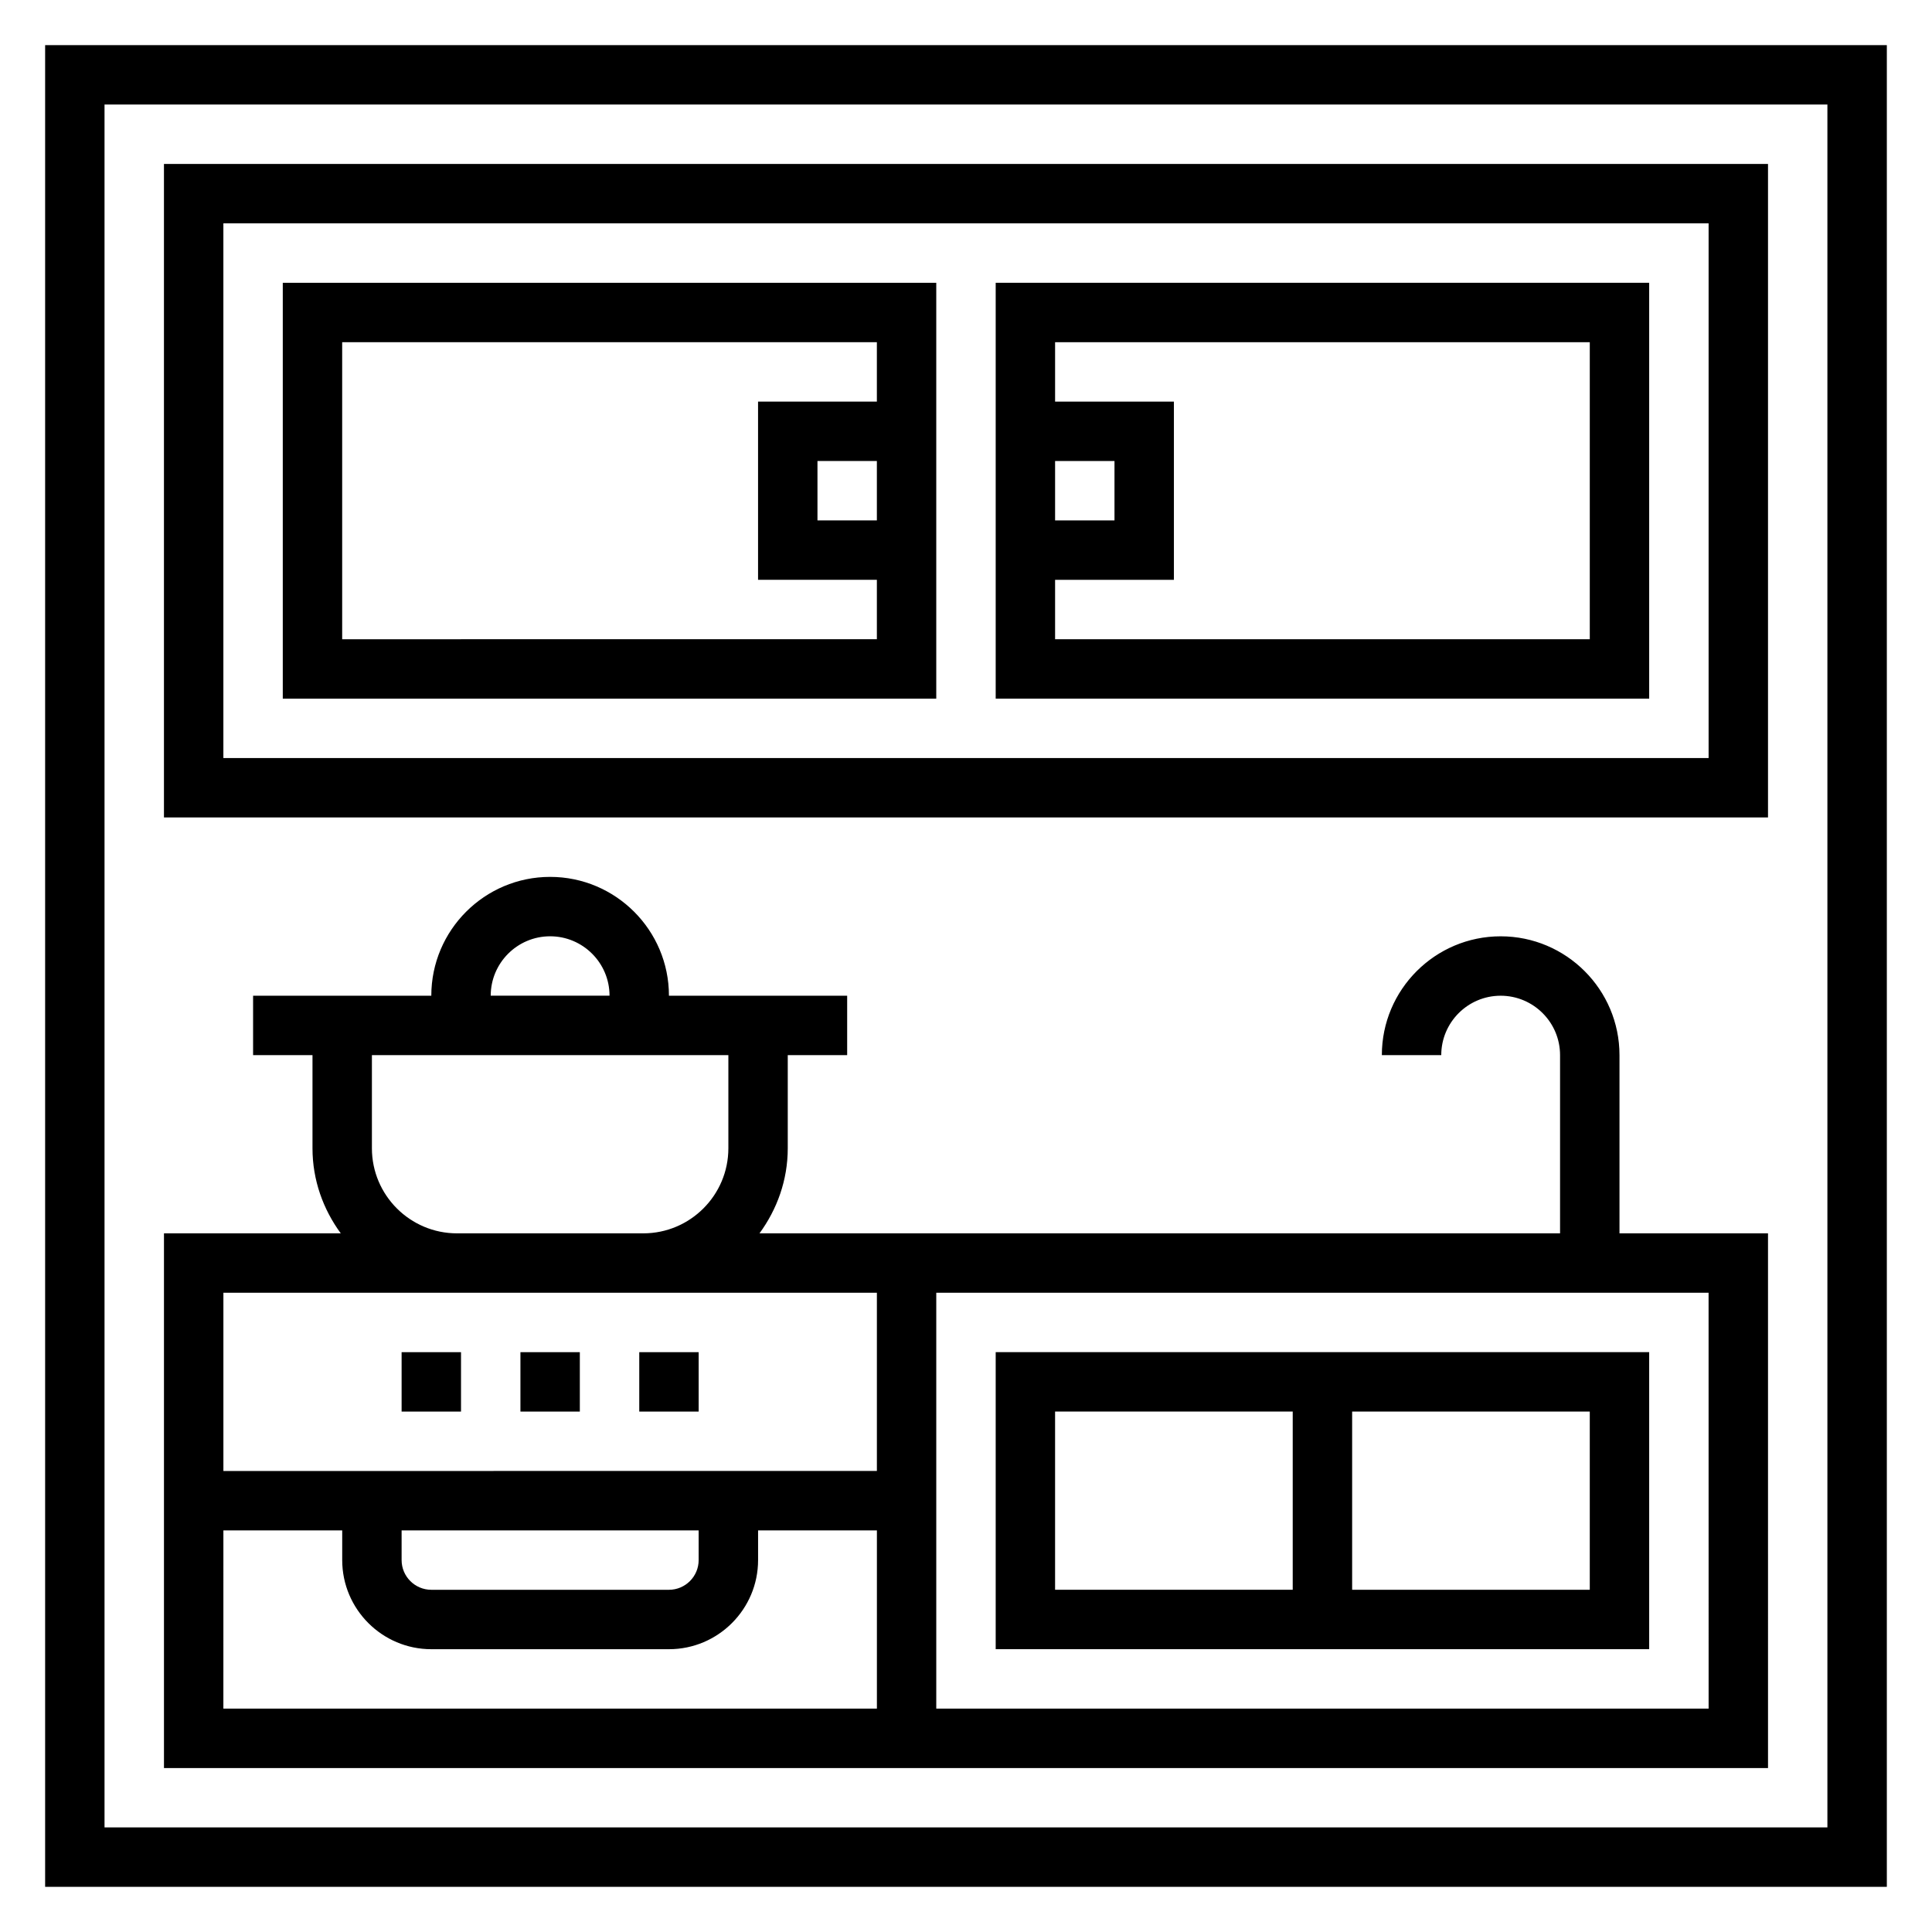 <?xml version="1.0" encoding="UTF-8"?>
<!-- Uploaded to: SVG Repo, www.svgrepo.com, Generator: SVG Repo Mixer Tools -->
<svg fill="#000000" width="800px" height="800px" version="1.1" viewBox="144 144 512 512" xmlns="http://www.w3.org/2000/svg">
 <g>
  <path d="m155.96 155.96v488.07h488.07v-488.07zm472.32 472.32h-456.58v-456.58h456.58z"/>
  <path d="m612.54 187.45h-425.09v173.18h425.09zm-15.742 157.44h-393.6v-141.7h393.6z"/>
  <path d="m612.54 470.85h-39.359v-47.23c0-17.367-14.121-31.488-31.488-31.488-17.367 0-31.488 14.121-31.488 31.488h15.742c0-8.684 7.062-15.742 15.742-15.742 8.684 0 15.742 7.062 15.742 15.742v47.23h-212.16c4.652-6.348 7.492-14.094 7.492-22.547v-24.688h15.742v-15.742h-47.23c0-17.367-14.121-31.488-31.488-31.488-17.367 0-31.488 14.121-31.488 31.488h-47.23v15.742h15.742v24.688c0 8.453 2.844 16.207 7.496 22.547h-46.855v141.7h425.09zm-322.75-78.723c8.684 0 15.742 7.062 15.742 15.742h-31.488c0.004-8.68 7.062-15.742 15.746-15.742zm-47.23 56.176v-24.688h94.465v24.688c0 12.43-10.117 22.547-22.547 22.547h-49.375c-12.43 0-22.543-10.117-22.543-22.547zm22.543 38.289h111.28v47.23l-173.18 0.004v-47.23zm-14.672 62.977h78.719v7.871c0 4.344-3.535 7.871-7.871 7.871h-62.977c-4.336 0-7.871-3.527-7.871-7.871zm-47.23 0h31.488v7.871c0 13.02 10.598 23.617 23.617 23.617h62.977c13.02 0 23.617-10.598 23.617-23.617v-7.871h31.488v47.23l-173.19 0.004zm393.6 47.234h-204.68v-110.21h204.67z"/>
  <path d="m581.05 581.05v-78.719h-173.18v78.719zm-15.742-15.742h-62.977v-47.23h62.977zm-141.7-47.234h62.977v47.23h-62.977z"/>
  <path d="m281.92 502.34h15.742v15.742h-15.742z"/>
  <path d="m313.41 502.34h15.742v15.742h-15.742z"/>
  <path d="m250.43 502.34h15.742v15.742h-15.742z"/>
  <path d="m581.05 218.94h-173.18v110.21h173.18zm-157.44 47.234h15.742v15.742h-15.742zm141.7 47.23h-141.7v-15.742h31.488v-47.23h-31.488v-15.742h141.7z"/>
  <path d="m392.12 218.94h-173.18v110.21h173.18zm-157.44 94.465v-78.719h141.7v15.742h-31.488v47.23h31.488v15.742zm141.7-47.23v15.742h-15.742v-15.742z"/>
 </g>
</svg>